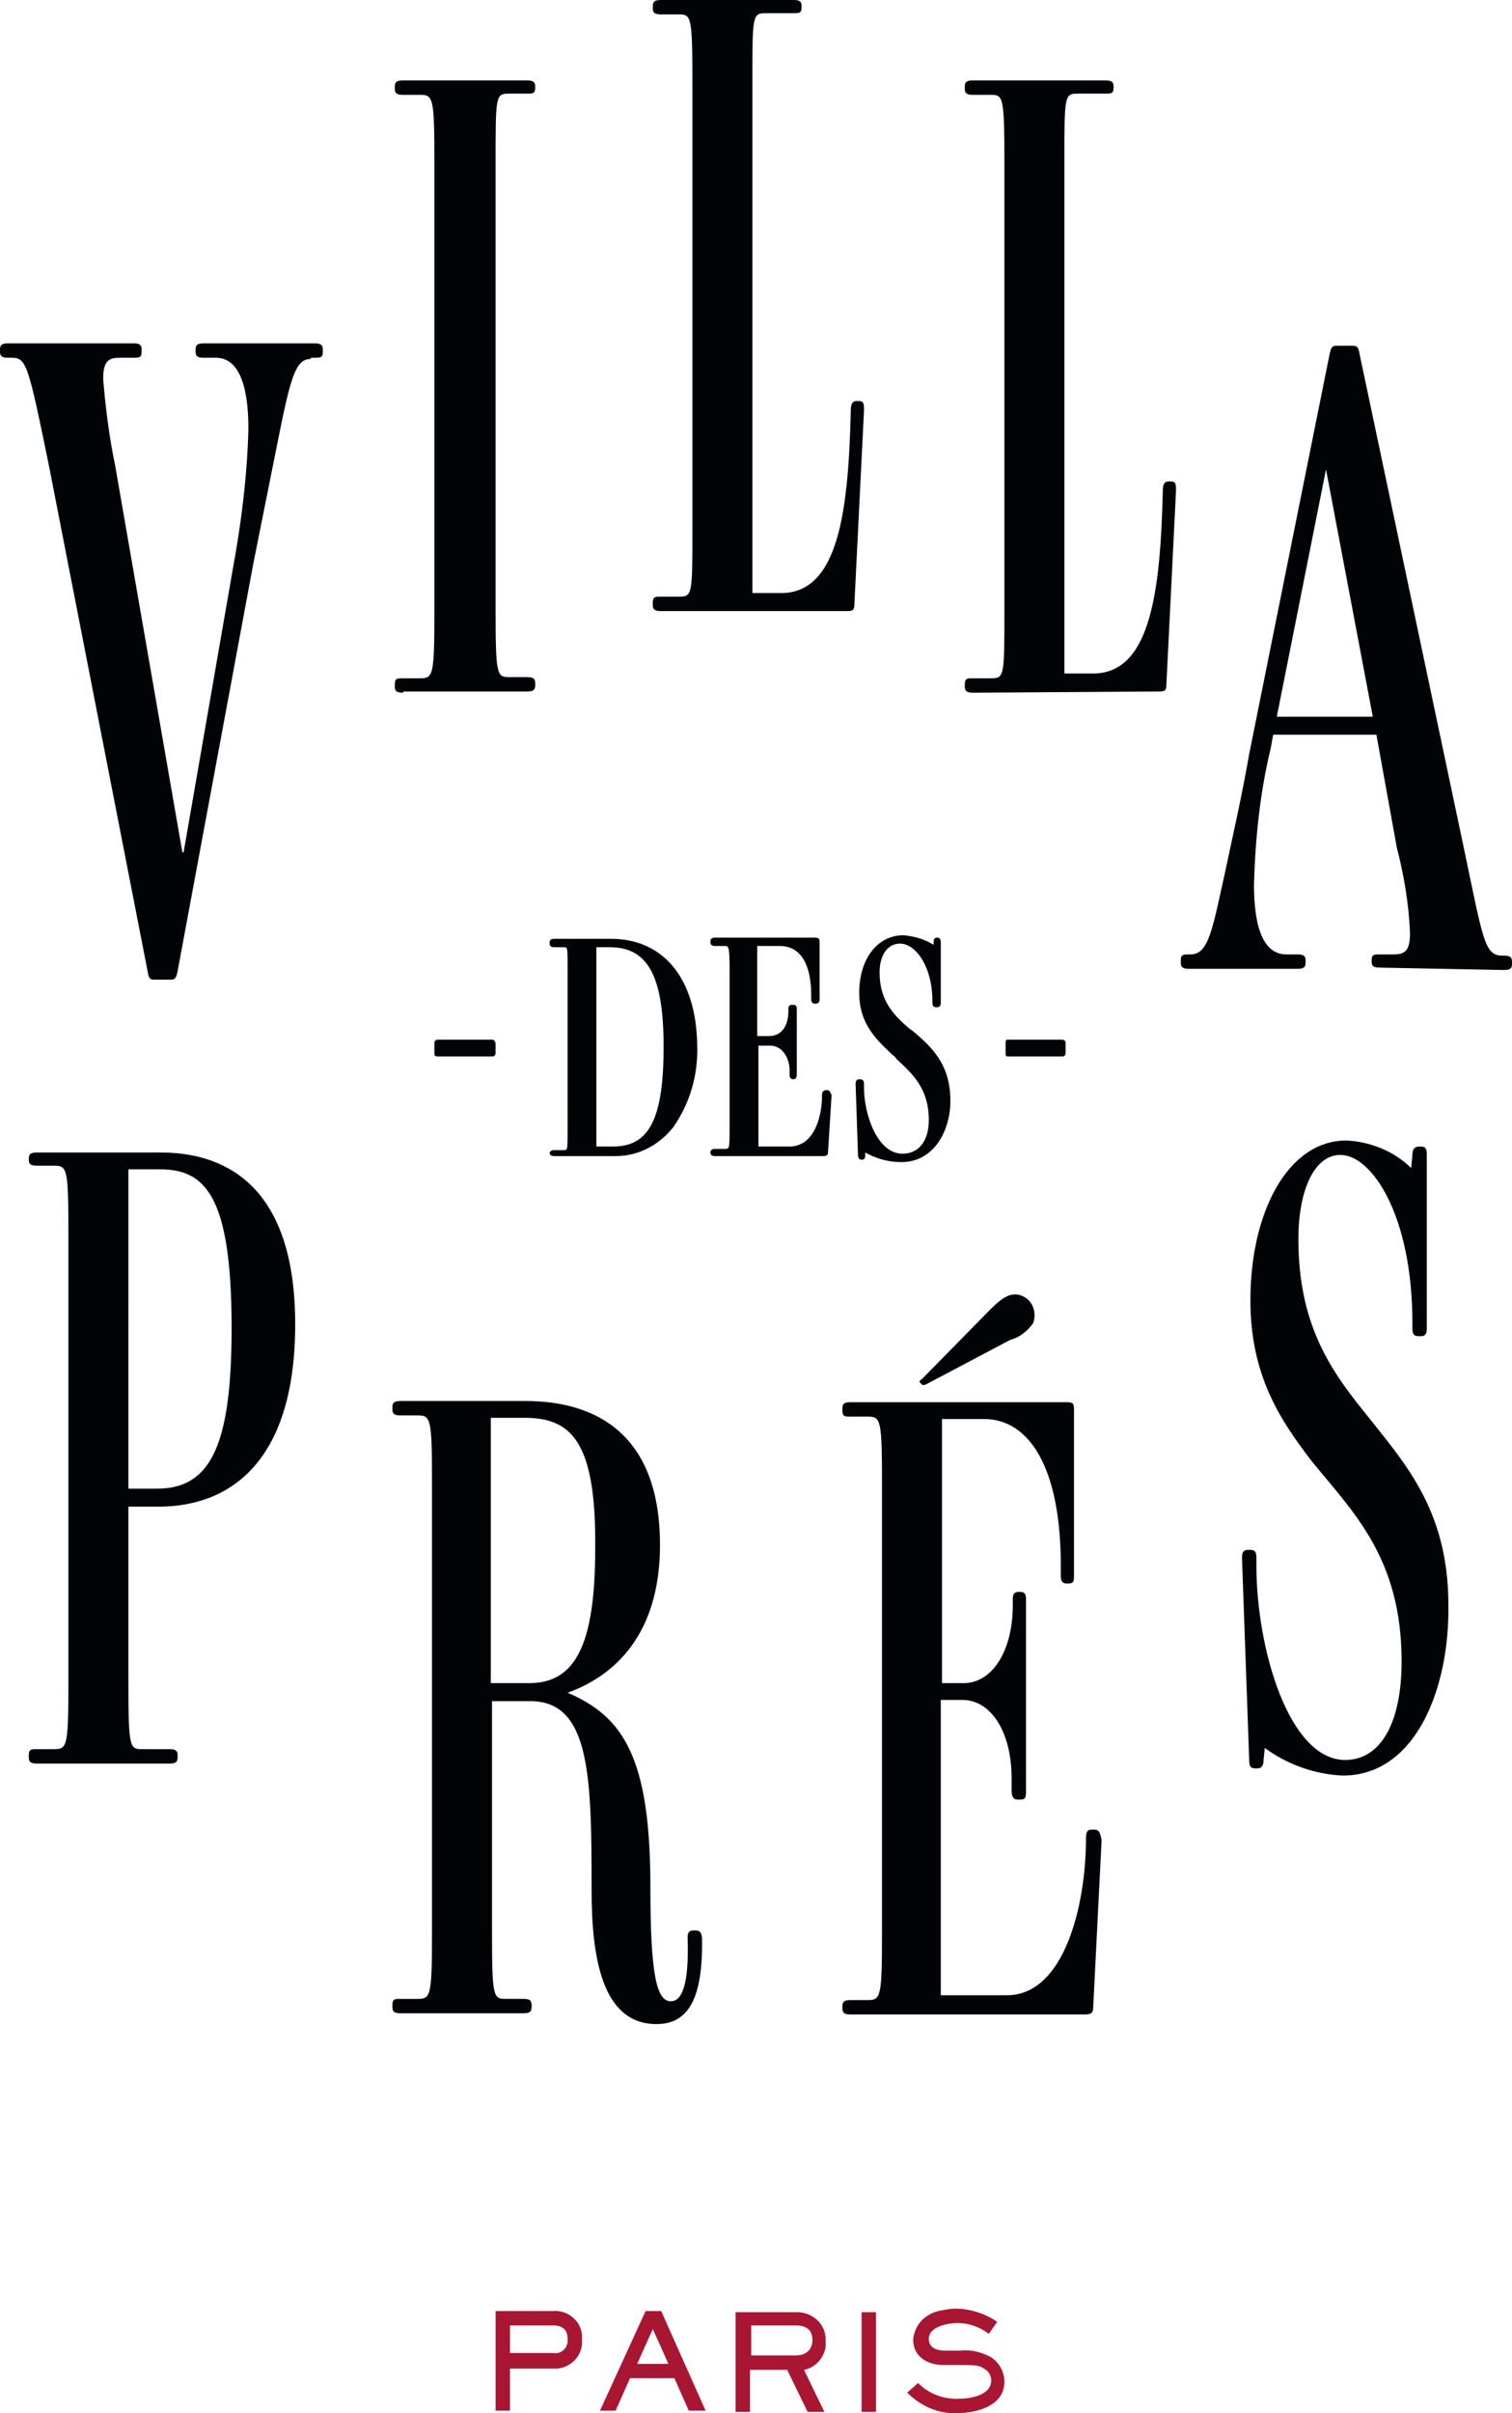 <?xml version="1.0" encoding="utf-8"?>
<!-- Generator: Adobe Illustrator 26.3.1, SVG Export Plug-In . SVG Version: 6.00 Build 0)  -->
<svg version="1.1" id="Groupe_184" xmlns="http://www.w3.org/2000/svg" xmlns:xlink="http://www.w3.org/1999/xlink" x="0px" y="0px"
	 viewBox="0 0 126 201" style="enable-background:new 0 0 126 201;" xml:space="preserve">
<style type="text/css">
	.st0{fill:#010407;}
	.st1{fill:#A91632;}
</style>
<path id="Tracé_129" class="st0" d="M50.9,78.2h-4.7c-0.1,0-0.4,0-0.4,0.3v0.1c0,0.3,0.3,0.3,0.4,0.3h0.8c0.3,0,0.3,0,0.3,1.9v13.1
	c0,1.9,0,1.9-0.3,1.9h-0.8c-0.1,0-0.4,0-0.4,0.3V96c0,0.3,0.3,0.3,0.4,0.3h5.1c1.9,0,3.6-0.9,4.8-2.4c1.4-2,2.1-4.4,2-6.9
	C58,81.5,55.3,78.2,50.9,78.2 M55.3,87.2c0,6-1.2,8.3-4.2,8.3h-1.4V78.9h1.1C54,78.9,55.3,81.3,55.3,87.2"/>
<path id="Tracé_130" class="st0" d="M68.9,90.8L68.9,90.8c-0.1,0-0.4,0-0.4,0.4v0.1c0,1.6-0.6,4.2-2.7,4.2h-2.6v-8.4h1
	c0.9,0,1.6,0.9,1.6,2.1v0.3c0,0.1,0,0.4,0.3,0.4s0.3-0.3,0.3-0.4v-5.5c0-0.2-0.1-0.3-0.3-0.3c0,0-0.1,0-0.1,0
	c-0.2,0-0.3,0.1-0.3,0.3v0.2c0,1.3-0.6,2.1-1.6,2.1h-1v-7.5H65c1.7,0,2.6,1.5,2.6,4.1v0.3c0,0.1,0,0.4,0.3,0.4H68
	c0.3,0,0.3-0.3,0.3-0.4v-4.8c0-0.2-0.1-0.3-0.4-0.3h-8.3c-0.1,0-0.4,0-0.4,0.3v0.1c0,0.3,0.3,0.3,0.4,0.3h0.8c0.3,0,0.4,0,0.4,1.9
	v13.1c0,1.9,0,1.9-0.4,1.9h-0.8c-0.1,0-0.4,0-0.4,0.3V96c0,0.3,0.3,0.3,0.4,0.3h9c0.3,0,0.4-0.1,0.4-0.3l0.3-4.8
	C69.2,91.1,69.2,90.8,68.9,90.8"/>
<path id="Tracé_131" class="st0" d="M76.1,85.9l-0.3-0.2c-1.4-1.2-2.5-2.4-2.5-4.7c0-1.5,0.7-2.4,1.7-2.4c1.3,0,2.7,1.9,2.7,4.8
	v0.1c0,0.1,0,0.4,0.3,0.4h0.1c0.3,0,0.3-0.3,0.3-0.4v-5c0-0.1,0-0.4-0.3-0.4c-0.2,0-0.3,0.1-0.3,0.4l0,0.2c-0.8-0.5-1.6-0.7-2.5-0.8
	c-2.2,0-3.7,2-3.7,4.8c0,2.4,1.2,3.7,2.7,5.1c0.1,0.1,0.3,0.2,0.4,0.4c1.4,1.3,2.7,2.5,2.7,5.1c0,1.7-0.8,2.8-2.2,2.8
	c-2.1,0-3.2-3.3-3.2-5.5l0-0.3c0-0.1,0-0.4-0.3-0.4h-0.1c-0.3,0-0.3,0.3-0.3,0.4l0.2,5.9c0,0.1,0,0.4,0.3,0.4c0.2,0,0.3-0.1,0.3-0.3
	c0,0,0-0.1,0-0.1l0-0.2c0.9,0.5,1.9,0.8,3,0.8c2.8,0,4.1-2.7,4.1-5.1C79.2,88.6,77.6,87.2,76.1,85.9"/>
<path id="Tracé_132" class="st0" d="M41,86.6h-4.5c-0.2,0-0.3,0.1-0.3,0.3v0.8c0,0.2,0,0.3,0.3,0.3H41c0.2,0,0.3-0.1,0.3-0.3v-0.8
	C41.2,86.7,41.2,86.6,41,86.6"/>
<path id="Tracé_133" class="st0" d="M88.5,86.6H84c-0.2,0-0.2,0.1-0.2,0.3v0.8c0,0.2,0,0.3,0.2,0.3h4.5c0.2,0,0.3-0.1,0.3-0.3v-0.8
	C88.8,86.7,88.7,86.6,88.5,86.6"/>
<path id="Tracé_134" class="st0" d="M25.9,29.9c-1.3,0-1.7,1.6-2.8,7.1l-2,10l-6.3,33.9c-0.1,0.5-0.2,0.7-0.5,0.7h-1.5
	c-0.3,0-0.4-0.1-0.5-0.7L4.1,38.9c-1.8-8.8-1.9-9.1-3.2-9.1H0.7c-0.5,0-0.7-0.1-0.7-0.5v-0.2c0-0.4,0.2-0.5,0.7-0.5h10.4
	c0.5,0,0.7,0.1,0.7,0.5v0.2c0,0.5-0.2,0.5-0.7,0.5H10c-1,0-1.4,0.3-1.4,1.8c0.2,2.4,0.5,4.8,1,7.2L15.2,71h0.1l4.1-23.6
	c0.7-3.8,1.2-7.7,1.3-11.7c0-3.8-0.9-5.9-2.7-5.9h-1c-0.5,0-0.7-0.1-0.7-0.5v-0.2c0-0.4,0.2-0.5,0.7-0.5h9.2c0.5,0,0.7,0.1,0.7,0.5
	v0.2c0,0.5-0.2,0.5-0.7,0.5H25.9z"/>
<path id="Tracé_135" class="st0" d="M33.6,57.7c-0.5,0-0.7-0.1-0.7-0.5v-0.2c0-0.5,0.2-0.5,0.7-0.5H35c1.1,0,1.2-0.2,1.2-5.7V13.6
	c0-5.5-0.1-5.7-1.2-5.7h-1.4c-0.5,0-0.7-0.1-0.7-0.5V7.2c0-0.4,0.2-0.5,0.7-0.5h10.3c0.5,0,0.7,0.1,0.7,0.5v0.1
	c0,0.5-0.2,0.5-0.7,0.5h-1.5c-1.1,0-1.1,0.2-1.1,5.7v37.2c0,5.5,0.1,5.7,1.1,5.7h1.5c0.5,0,0.7,0.1,0.7,0.5v0.2
	c0,0.4-0.2,0.5-0.7,0.5H33.6z"/>
<path id="Tracé_136" class="st0" d="M55.1,50.9c-0.5,0-0.7-0.1-0.7-0.5v-0.2c0-0.5,0.2-0.5,0.7-0.5h1.5c1.1,0,1.1-0.2,1.1-5.7V6.9
	c0-5.5-0.1-5.7-1.1-5.7h-1.5c-0.5,0-0.7-0.1-0.7-0.5V0.5c0-0.4,0.2-0.5,0.7-0.5h11c0.5,0,0.7,0.1,0.7,0.5v0.1c0,0.5-0.2,0.5-0.7,0.5
	h-2.3c-1.1,0-1.1,0.2-1.1,5.7v42.6h2.4c4.8,0,5.6-6.9,5.8-15.2c0-0.5,0.1-0.8,0.5-0.8h0.1c0.5,0,0.5,0.2,0.5,0.8l-0.8,16.1
	c0,0.5-0.1,0.6-0.6,0.6L55.1,50.9z"/>
<path id="Tracé_137" class="st0" d="M81.1,57.7c-0.5,0-0.7-0.1-0.7-0.5v-0.2c0-0.5,0.2-0.5,0.7-0.5h1.5c1.1,0,1.1-0.2,1.1-5.7V13.6
	c0-5.5-0.1-5.7-1.1-5.7h-1.5c-0.5,0-0.7-0.1-0.7-0.5V7.2c0-0.4,0.2-0.5,0.7-0.5h11c0.5,0,0.7,0.1,0.7,0.5v0.1c0,0.5-0.2,0.5-0.7,0.5
	h-2.3c-1.1,0-1.1,0.2-1.1,5.7v42.6h2.4c4.8,0,5.6-6.9,5.8-15.2c0-0.5,0.1-0.8,0.5-0.8h0.1c0.5,0,0.5,0.2,0.5,0.8l-0.8,16.1
	c0,0.5-0.1,0.6-0.6,0.6L81.1,57.7z"/>
<path id="Tracé_138" class="st0" d="M115,80.6c-0.5,0-0.7-0.1-0.7-0.5V80c0-0.5,0.2-0.5,0.7-0.5h1.1c1,0,1.4-0.3,1.4-1.8
	c-0.1-2.4-0.5-4.8-1.1-7.1l-1.7-9.4h-8.6l-0.2,1.1c-0.9,3.7-1.3,7.6-1.4,11.4c0,3.8,0.9,5.8,2.7,5.8h0.9c0.5,0,0.7,0.1,0.7,0.5v0.2
	c0,0.4-0.2,0.5-0.7,0.5h-9c-0.5,0-0.7-0.1-0.7-0.5V80c0-0.5,0.2-0.5,0.7-0.5h0.1c1.5,0,1.8-1.9,2.9-6.9c0.5-2.4,1.4-6.3,2-9.8
	l6.7-33.3c0.1-0.5,0.2-0.7,0.5-0.7h1.4c0.4,0,0.5,0.1,0.6,0.7l8.7,41.2c1.6,7.6,1.7,8.9,3.2,8.9h0.1c0.5,0,0.7,0.1,0.7,0.5v0.2
	c0,0.4-0.2,0.5-0.7,0.5L115,80.6z M110.5,39.1L110.5,39.1l-4.1,20.6h8L110.5,39.1z"/>
<path id="Tracé_139" class="st0" d="M3.1,146.9c-0.5,0-0.7-0.1-0.7-0.5v-0.2c0-0.5,0.2-0.5,0.7-0.5h1.4c1.1,0,1.2-0.2,1.2-5.7
	v-37.2c0-5.5-0.1-5.7-1.2-5.7H3.1c-0.5,0-0.7-0.1-0.7-0.5v-0.1c0-0.4,0.2-0.5,0.7-0.5h10.3c4.9,0,11.2,2.3,11.2,14.3
	c0,11.2-5.2,15.2-11.4,15.2h-2.5V140c0,5.5,0.1,5.7,1.1,5.7h2.3c0.5,0,0.7,0.1,0.7,0.5v0.2c0,0.4-0.2,0.5-0.7,0.5H3.1z M19.3,110.6
	c0-11.2-2.3-13.2-6-13.2h-2.6V124h2.4C17.6,124,19.3,120.3,19.3,110.6"/>
<path id="Tracé_140" class="st0" d="M47.3,141L47.3,141c4.7,2,6.9,5.5,6.9,16.2c0,7.2,0.5,9.5,1.7,9.5c1.2,0,1.5-2.3,1.4-5.3
	c0-0.4,0.1-0.6,0.5-0.6h0.2c0.3,0,0.5,0.2,0.5,0.7c0.1,5.4-1.4,7.1-3.8,7.1c-4.5,0-5.4-5.5-5.4-11.1c0-9.5-0.1-15.8-5.1-15.8h-3.2
	v19.1c0,5.5,0.1,5.7,1.1,5.7h1.5c0.5,0,0.7,0.1,0.7,0.5v0.2c0,0.4-0.2,0.5-0.7,0.5H33.4c-0.5,0-0.7-0.1-0.7-0.5V167
	c0-0.5,0.2-0.5,0.7-0.5h1.4c1.1,0,1.2-0.2,1.2-5.7v-37.2c0-5.5-0.1-5.7-1.2-5.7h-1.4c-0.5,0-0.7-0.1-0.7-0.5v-0.2
	c0-0.4,0.2-0.5,0.7-0.5h10.4c5.1,0,11.2,2.1,11.2,12C55,135.3,52,139.3,47.3,141 M43.7,118.1h-2.8v22.1h3.2c3.8,0,5.5-3.1,5.5-11.2
	C49.7,119.9,47.5,118.1,43.7,118.1"/>
<path id="Tracé_141" class="st0" d="M91.2,152.4H91c-0.4,0-0.5,0.2-0.5,0.7c0,5.6-1.8,13.1-6.6,13.1h-5.5v-24.6h1.8
	c2.4,0,4.1,2.7,4.1,6.5v1c0,0.5,0.1,0.8,0.5,0.8H85c0.5,0,0.5-0.2,0.5-0.8v-15.9c0-0.4-0.1-0.6-0.5-0.6h-0.1c-0.4,0-0.5,0.2-0.5,0.6
	v0.5c0,3.8-1.7,6.5-4.1,6.5h-1.8v-22H82c3.8,0,6.4,4.1,6.4,12.2v0.8c0,0.5,0.1,0.7,0.5,0.7H89c0.5,0,0.5-0.2,0.5-0.7v-13.8
	c0-0.5-0.1-0.6-0.6-0.6h-18c-0.5,0-0.7,0.1-0.7,0.5v0.2c0,0.5,0.2,0.5,0.7,0.5h1.4c1.1,0,1.2,0.2,1.2,5.7v37.2
	c0,5.5-0.1,5.7-1.2,5.7h-1.4c-0.5,0-0.7,0.1-0.7,0.5v0.2c0,0.4,0.2,0.5,0.7,0.5h19.5c0.6,0,0.7-0.2,0.7-0.6l0.7-13.9
	C91.7,152.7,91.6,152.4,91.2,152.4"/>
<path id="Tracé_142" class="st0" d="M76.7,115.2l0.1,0.1c0.1,0.1,0.2,0.1,0.4,0l7-3.7c0.8-0.2,1.5-0.8,1.9-1.4
	c0.3-0.8,0-1.8-0.8-2.2c-1-0.5-1.8,0.1-2.8,1.1l-5.7,5.8C76.6,115,76.6,115.1,76.7,115.2"/>
<path id="Tracé_143" class="st0" d="M111.9,147.9c-2.3-0.1-4.6-0.9-6.5-2.3l-0.1,1c0,0.5-0.2,0.7-0.5,0.7h-0.2
	c-0.4,0-0.5-0.2-0.5-0.7l-0.6-16.8c0-0.5,0.1-0.7,0.5-0.7h0.2c0.4,0,0.5,0.2,0.5,0.7v0.6c0,6.9,2.7,16.2,7.4,16.2
	c2.9,0,4.7-3,4.7-8.2c0-8.6-4-12.4-7.5-16.7c-2.6-3.4-5.1-7.1-5.1-13.4c0-7.3,3.1-13.3,8-13.3c2,0.1,4,0.9,5.4,2.3l0.1-1.1
	c0-0.5,0.2-0.7,0.6-0.7h0.1c0.4,0,0.5,0.2,0.5,0.7v14.4c0,0.5-0.1,0.7-0.5,0.7h-0.2c-0.4,0-0.5-0.2-0.5-0.7v-0.4c0-9-3.4-14-6-14
	c-2.2,0-3.5,3-3.5,7c0,6.9,2.5,10.7,5.4,14.3c3.3,4.2,7.1,8.1,7.1,16.2C120.8,140.6,118,147.9,111.9,147.9"/>
<path id="Tracé_144" class="st1" d="M46.1,197.3h-3.6v3.5h-1.2v-8.3h4.8c1.2-0.1,2.3,0.8,2.4,2c0,0.1,0,0.2,0,0.4
	c0.1,1.3-0.9,2.3-2.1,2.4C46.3,197.3,46.2,197.3,46.1,197.3 M46.1,193.7h-3.6v2.3h3.6c0.6,0.1,1.1-0.3,1.2-0.9c0-0.1,0-0.2,0-0.3
	C47.3,194.1,46.9,193.7,46.1,193.7"/>
<path id="Tracé_146" class="st1" d="M53.8,192.5l-3.8,8.3h1.3l1.2-2.7h3.7l1.2,2.7h1.4l-3.7-8.3H53.8z M54.4,194l1.3,2.9h-2.6
	L54.4,194z"/>
<path id="Tracé_147" class="st1" d="M67,197.4l1.7,3.5h-1.4l-1.7-3.5h-3.1v3.5h-1.2v-8.3h4.9c1.3-0.1,2.5,0.8,2.6,2.1
	c0,0.1,0,0.2,0,0.4C68.9,196.1,68.1,197.2,67,197.4 M66.3,193.7h-3.7v2.5h3.7c0.8,0,1.4-0.4,1.4-1.3C67.7,194,67.1,193.7,66.3,193.7
	"/>
<path id="Tracé_149" class="st1" d="M71.8,200.9H73v-8.3h-1.2V200.9z"/>
<path id="Tracé_150" class="st1" d="M79.8,201c-1.6,0.1-3.1-0.6-4.2-1.7l0.9-0.8c0.9,0.9,2.2,1.4,3.5,1.3c0.9,0,2.6-0.3,2.6-1.5
	c0-0.4-0.2-0.8-0.6-1c-0.4-0.3-0.8-0.3-2.1-0.3l-1.3,0c-1.3,0-2.5-0.7-2.5-2.1c0.1-1.2,0.9-2.1,2.1-2.4c0.5-0.1,1-0.2,1.4-0.2
	c1.2,0,2.5,0.4,3.5,1.1l-0.7,1c-0.8-0.6-1.7-0.9-2.6-0.9c-0.8,0-2.4,0.3-2.4,1.3c0,0.8,0.7,1,1.4,1H80c0.9-0.1,1.7,0.1,2.5,0.5
	c0.7,0.4,1.2,1.2,1.2,2.1C83.7,200.4,81.4,201,79.8,201"/>
</svg>
